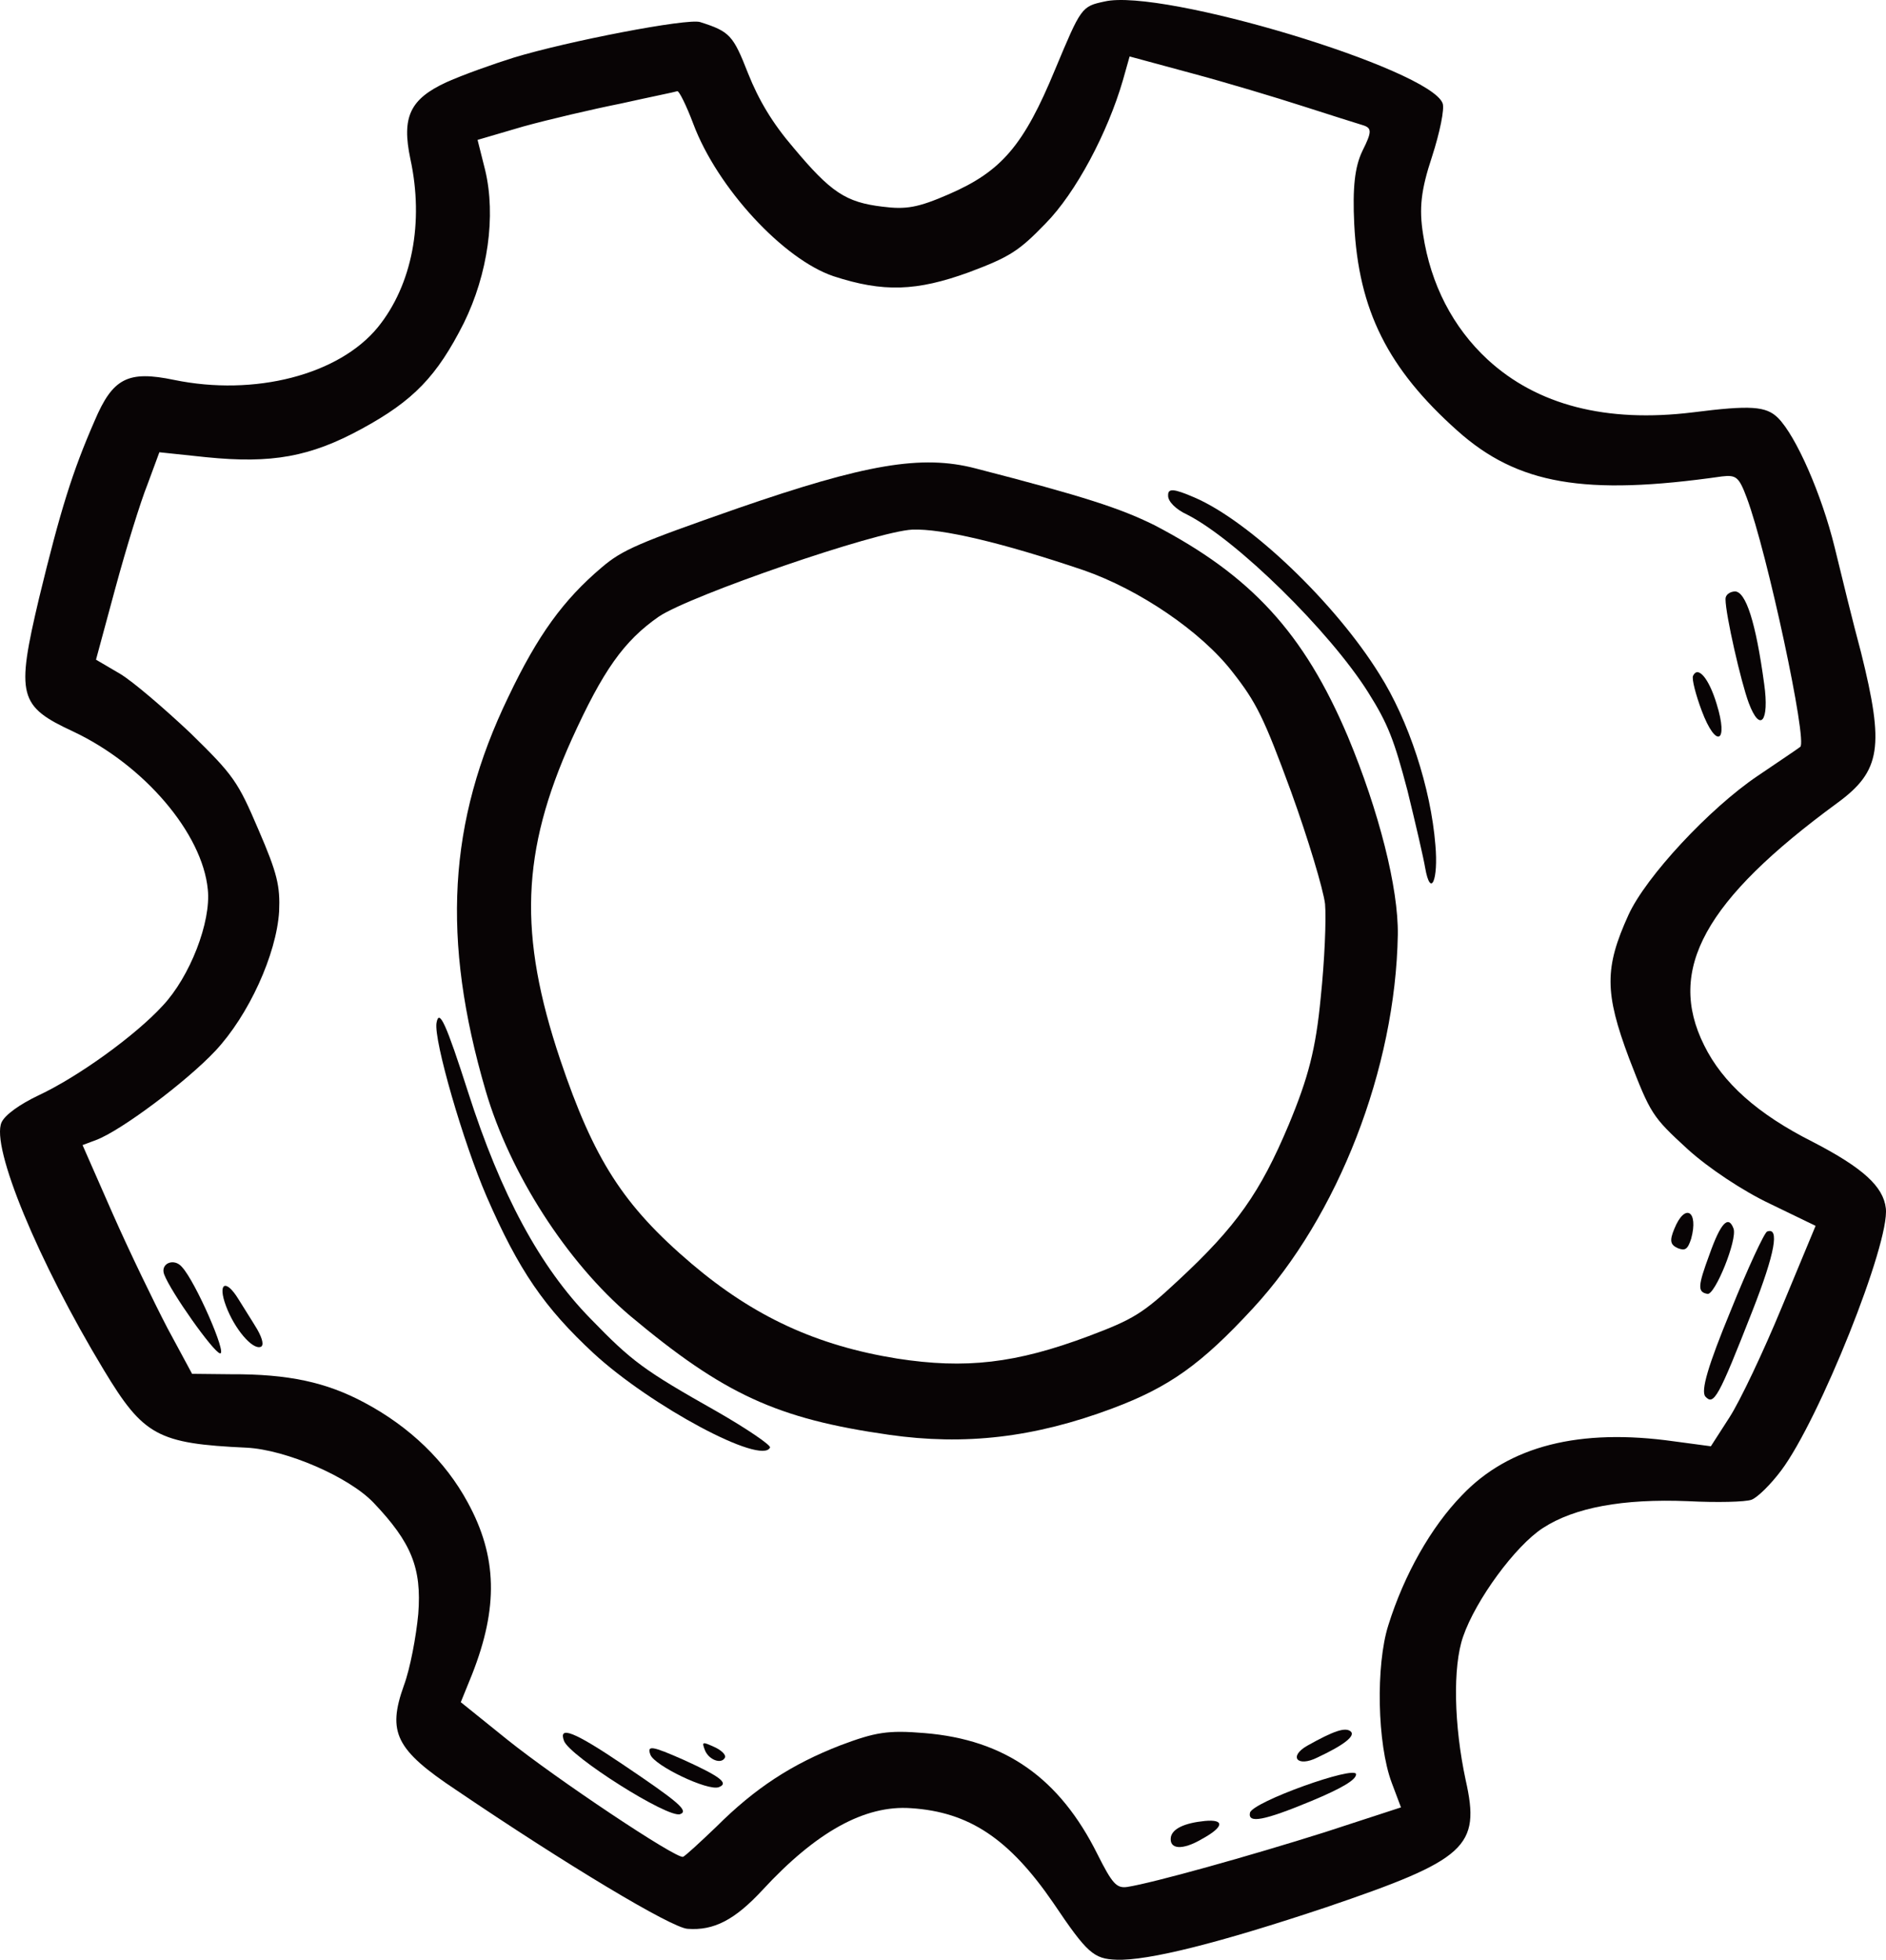 <?xml version="1.0" encoding="UTF-8"?><svg xmlns="http://www.w3.org/2000/svg" xmlns:xlink="http://www.w3.org/1999/xlink" height="1433.9" preserveAspectRatio="xMidYMid meet" version="1.0" viewBox="0.0 0.0 1380.0 1433.9" width="1380.0" zoomAndPan="magnify"><defs><clipPath id="a"><path d="M 0 0 L 1380 0 L 1380 1433.93 L 0 1433.93 Z M 0 0"/></clipPath></defs><g><g clip-path="url(#a)" id="change1_17"><path d="M 454.613 75.699 C 475.699 70.988 493.98 67.328 495.586 66.73 C 496.785 66.281 502.195 77.051 507.309 90.672 C 524.891 137.551 573.277 189.781 609.891 202.102 C 646.355 214.02 670.695 213.109 708.91 199.238 C 738.961 187.969 745.57 183.66 765.004 163.57 C 787.191 141.078 810.477 97.148 821.641 58.691 L 826.547 41.309 L 871.828 53.57 C 896.719 60.23 933.281 71.199 953.57 77.762 C 973.305 84.07 993.035 90.379 997.145 91.578 C 1003.859 93.629 1003.961 96.34 996.895 110.41 C 991.238 122.129 989.637 137.359 990.891 163.852 C 994.051 227.109 1015.539 269.781 1066.379 315.148 C 1110.359 354.422 1159.289 363.031 1259.922 348.602 C 1270.43 347.391 1272.391 348.941 1278.102 364.172 C 1293.129 404.238 1322.789 543.023 1317.23 546.48 C 1315.129 548.184 1300.852 557.648 1285.93 567.82 C 1250.922 591.461 1204.301 641.402 1191.531 669.5 C 1174 708.066 1174 726.348 1192.039 774.43 C 1207.77 815.148 1208.922 817 1234.711 840.691 C 1249.988 854.613 1275.539 871.539 1294.969 880.703 L 1328.48 896.93 L 1303.738 956.48 C 1290.32 988.938 1273.25 1025.051 1265.43 1037.121 L 1251.859 1058.211 L 1224.922 1054.609 C 1155.898 1044.852 1104.109 1057.871 1069.699 1094.09 C 1047.27 1117.129 1027.441 1151.988 1015.82 1189.25 C 1006.609 1218.301 1007.66 1275.949 1018.328 1304.398 L 1025.102 1322.43 L 969.305 1340.621 C 914.562 1357.949 843.391 1377.789 824.809 1380.648 C 816.996 1381.75 813.891 1378.34 803.07 1356.809 C 775.27 1300.969 735.496 1272.922 676.547 1268.07 C 649.648 1265.82 640.637 1267.371 614.992 1276.988 C 579.484 1290.77 552.637 1308.148 524.043 1336.699 C 512.273 1347.969 501.406 1357.988 499.801 1358.59 C 494.992 1360.391 406.539 1301.25 371.227 1272.898 L 337.164 1245.461 L 345.477 1224.969 C 364.656 1176.191 363.949 1138.969 342.16 1099.16 C 325.879 1069.16 300.035 1044.121 266.875 1026.391 C 238.824 1011.32 210.977 1005.309 169.008 1005.512 L 140.559 1005.211 L 122.523 971.758 C 112.758 953.027 94.57 915.516 82.297 887.668 L 60.406 837.836 L 70.422 834.078 C 88.453 827.316 136.281 791.551 157.516 768.961 C 182.008 742.863 202.285 698.234 204.238 666.879 C 205.035 648.301 202.934 639.031 189.156 607.18 C 174.027 571.719 171.023 567.363 139.266 536.312 C 120.18 518.332 97.238 498.602 87.824 492.992 L 70.242 482.676 L 84.414 430.289 C 92.273 401.289 102.789 367.18 107.996 354.25 L 116.609 330.91 L 150.867 334.52 C 198.852 339.371 227.098 334.262 264.66 313.77 C 302.625 293.129 319.703 275.301 339.383 236.379 C 357.008 200.52 363.016 158.051 355 124.488 L 349.438 102.352 L 382.793 92.578 C 401.426 87.422 433.781 79.859 454.613 75.699 Z M 326.746 60.129 C 299.852 72.512 293.84 85.73 300.254 116.23 C 310.375 162.711 301.516 208.539 276.523 239.391 C 248.027 274.301 186.324 290.141 127.371 277.969 C 93.664 270.961 82.496 276.52 69.176 308.031 C 52.953 345.191 44.238 373.141 28.617 437.504 C 11.645 509.227 13.547 516.738 53.918 535.418 C 105.609 559.906 148.086 609.785 152.047 650.809 C 154.555 674.547 138.98 714.668 119.047 735.855 C 99.266 757.445 57.598 787.699 28.047 801.527 C 14.477 807.988 3.656 815.703 1.152 821.211 C -6.859 838.844 27.809 922.734 75.996 1002.469 C 105 1050.539 115.367 1056.25 180.48 1059.25 C 209.379 1060.75 255.211 1080.578 273.242 1099.41 C 301.145 1128.711 308.605 1147.391 306.055 1180.801 C 304.504 1197.379 300.098 1220.969 295.543 1233.191 C 283.273 1267.5 289.438 1280.27 333.863 1309.77 C 414.156 1364.199 491.441 1410.629 503.113 1411.281 C 522.395 1412.73 537.672 1404.711 557.852 1382.969 C 597.168 1340.352 632.727 1320.609 666.535 1323.012 C 709.156 1325.762 738.461 1345.398 770.668 1392.27 C 795.465 1429.129 800.223 1433.289 816.902 1433.891 C 840.09 1434.789 892.68 1421.461 970.262 1395.559 C 1073.23 1360.59 1083.449 1351.281 1072.43 1302.391 C 1063.91 1262.629 1062.852 1219.602 1070.559 1197.512 C 1079.73 1170.77 1108.719 1131.102 1128.961 1118.02 C 1152.102 1102.949 1187.609 1096.48 1234.941 1098.379 C 1256.371 1099.48 1277.211 1098.98 1281.621 1097.32 C 1286.02 1095.672 1295.691 1086.102 1303.301 1075.941 C 1331.051 1039.02 1382.969 909.395 1379.871 884.051 C 1378.059 868.273 1363.34 854.602 1326.469 835.523 C 1285.898 815.09 1260.398 792.203 1246.93 764.809 C 1219.281 709.367 1247.32 658.629 1344.48 587.445 C 1376.379 564.055 1378.84 546.223 1361.801 477.656 C 1355.988 456.07 1347.371 420.91 1342.41 400.379 C 1332.84 361.461 1314.211 319.09 1300.98 305.77 C 1292.27 297.148 1281 296.352 1238.68 301.719 C 1175.32 309.488 1124.73 296.469 1088.422 263.012 C 1063.172 239.578 1046.84 208.219 1041.281 171.461 C 1038.27 152.48 1039.672 139.16 1047.828 114.609 C 1053.539 96.93 1057.102 79.602 1055.59 75.602 C 1046.121 50.352 850.285 -8.73 808.266 1.09 C 791.336 4.699 791.086 5.25 772.055 50.781 C 749.07 106.469 732.844 125.359 694.332 142.09 C 671.543 152.012 662.93 153.41 645.648 151.211 C 618.852 148.012 607.883 140.699 580.531 107.988 C 565.105 90.012 555.137 73.191 547.371 53.699 C 536.449 25.809 534.047 23.051 512.258 16.141 C 502.941 13.238 415.145 30.172 375.777 42.199 C 361.055 46.809 338.867 54.672 326.746 60.129" fill="#080405" fill-rule="evenodd"/></g><g id="change1_1"><path d="M 667.555 387.512 C 689.191 386.711 732.77 396.871 792.973 417.25 C 833.441 431.32 878.723 461.871 901.766 491.621 C 919.246 513.859 924.809 525.027 944.695 579.266 C 957.07 613.477 968.191 650.438 969.547 661.355 C 970.496 672.426 969.199 703.078 966.395 729.723 C 962.793 767.637 957.336 788.426 942.914 823.086 C 922.133 872.473 904.906 897.215 861.836 937.137 C 836.445 960.828 829.434 965.285 796.578 977.609 C 743.289 997.602 706.477 1001.809 656.488 994.051 C 597.637 984.59 551.758 963.406 506.176 924.746 C 455.836 881.926 434.547 848.32 409.898 775.297 C 379.289 683.945 381.238 623.34 418.395 540.848 C 441.18 490.711 456.352 469.02 482.094 451.137 C 505.082 435.66 641.062 388.77 667.555 387.512 Z M 440.27 415.18 C 412.176 438.973 393.492 464.719 372.012 509.797 C 327.742 601.359 322.941 687.254 355.355 798.043 C 373.043 858.594 414.719 923.402 461.004 962.715 C 529.625 1020.16 568.344 1038.078 650.434 1049.801 C 705.98 1057.762 756.816 1051.941 814.113 1030.449 C 855.383 1014.969 878.871 998.391 916.883 957.164 C 978.98 889.996 1021.141 781.855 1022.789 683.891 C 1023.289 649.883 1009.012 593.535 986.266 538.996 C 954.203 463.27 915.531 421.102 844.559 384.191 C 819.863 371.969 793.27 363.211 713.832 342.73 C 674.312 332.422 633.145 339.629 539.688 371.949 C 467.363 397.25 455.496 402.16 440.27 415.18" fill="#080405" fill-rule="evenodd"/></g><g id="change1_2"><path d="M 854.723 362.551 C 854.473 366.762 860.387 372.77 868.648 376.531 C 904.812 394.961 972.836 461.766 1001.039 506.488 C 1015.711 529.777 1020.07 541.395 1029.84 578.41 C 1035.898 603.102 1041.719 628.344 1042.77 634.805 C 1046.73 657.543 1052.59 643.918 1050.281 618.273 C 1046.969 576.555 1030.641 526.922 1009.352 493.316 C 976.941 441.027 914.328 381.328 874.008 364 C 858.73 357.391 854.523 357.141 854.723 362.551" fill="#080405" fill-rule="evenodd"/></g><g id="change1_3"><path d="M 319.391 748.461 C 317.289 761.133 339.031 836.156 356.066 875.473 C 379.609 929.715 398.496 956.91 434.258 990.113 C 476.184 1028.781 557.426 1072.34 563.434 1059.121 C 564.188 1057.469 546.957 1045.648 524.816 1032.93 C 470.871 1002.43 462.656 996.371 432.102 964.871 C 395.086 927.109 366.434 873.871 342.535 799.195 C 326.305 748.609 321.293 737.691 319.391 748.461" fill="#080405" fill-rule="evenodd"/></g><g id="change1_4"><path d="M 1262.578 438.551 C 1262.578 449.52 1273.898 499.203 1279.609 514.43 C 1287.879 536.465 1294.738 527.949 1290.879 500.602 C 1284.719 454.926 1277.398 432.988 1269.539 432.738 C 1265.48 432.891 1262.328 435.445 1262.578 438.551" fill="#080405" fill-rule="evenodd"/></g><g id="change1_5"><path d="M 1238.789 494.547 C 1237.789 496.75 1240.801 508.422 1245.16 520.039 C 1255.68 548.09 1264.988 543.68 1256.07 515.031 C 1250.359 496.148 1242.301 486.836 1238.789 494.547" fill="#080405" fill-rule="evenodd"/></g><g id="change1_6"><path d="M 120.117 932.441 C 124.926 945.262 156.082 989.336 160.992 990.238 C 166.449 991.387 143.207 937.949 133.188 927.082 C 127.379 920.121 117.109 924.43 120.117 932.441" fill="#080405" fill-rule="evenodd"/></g><g id="change1_7"><path d="M 165.395 955.676 C 171.707 972.508 184.73 987.73 190.742 985.477 C 193.145 984.574 192.293 979.867 188.234 972.703 C 184.48 966.344 178.016 956.43 174.41 950.469 C 165.043 935.242 159.086 938.848 165.395 955.676" fill="#080405" fill-rule="evenodd"/></g><g id="change1_8"><path d="M 1225.102 899.141 C 1221.5 907.805 1222.148 910.762 1227.66 913.266 C 1233.02 915.367 1234.871 914.215 1237.422 906.402 C 1243.031 886.016 1232.91 879.758 1225.102 899.141" fill="#080405" fill-rule="evenodd"/></g><g id="change1_9"><path d="M 1250.852 917.82 C 1242.238 941.16 1241.988 945.367 1249.352 946.719 C 1254.809 947.871 1271.43 906.898 1268.43 898.887 C 1264.672 888.871 1259.059 894.629 1250.852 917.82" fill="#080405" fill-rule="evenodd"/></g><g id="change1_10"><path d="M 1266.328 959.09 C 1249.801 999.109 1244.398 1017.59 1247.801 1021.801 C 1254.012 1028.609 1257.32 1022.801 1282.309 959.039 C 1298.879 916.715 1302.23 897.633 1293.02 901.09 C 1291.02 901.84 1278.852 927.887 1266.328 959.09" fill="#080405" fill-rule="evenodd"/></g><g id="change1_11"><path d="M 412.695 1273.801 C 416.902 1285.02 488.883 1330.691 497.695 1327.379 C 504.105 1324.98 496.691 1318.621 455.723 1291.031 C 419.605 1266.641 408.488 1262.578 412.695 1273.801" fill="#080405" fill-rule="evenodd"/></g><g id="change1_12"><path d="M 475.906 1283.91 C 478.91 1291.93 517.93 1310.648 525.941 1307.648 C 533.555 1304.789 527.145 1299.891 500.148 1287.621 C 477.156 1277.5 473.199 1276.699 475.906 1283.91" fill="#080405" fill-rule="evenodd"/></g><g id="change1_13"><path d="M 515.723 1280.398 C 518.43 1287.621 528.047 1291.32 530.547 1285.809 C 531.148 1283.762 527.645 1280.5 522.684 1278.25 C 513.867 1274.238 513.469 1274.391 515.723 1280.398" fill="#080405" fill-rule="evenodd"/></g><g id="change1_14"><path d="M 956.527 1277.309 C 942.602 1285.27 949.266 1293.289 963.891 1285.969 C 983.723 1276.711 992.137 1269.891 988.23 1266.789 C 984.324 1263.68 976.16 1266.289 956.527 1277.309" fill="#080405" fill-rule="evenodd"/></g><g id="change1_15"><path d="M 856.762 1343.98 C 855.211 1353.25 865.125 1354.102 879.699 1345.43 C 895.629 1336.719 896.227 1331.012 881.652 1332.359 C 866.676 1333.859 858.164 1337.969 856.762 1343.98" fill="#080405" fill-rule="evenodd"/></g><g id="change1_16"><path d="M 914.609 1326.398 C 913.008 1334.309 924.574 1332.262 959.387 1317.828 C 981.523 1308.609 992.391 1302.25 992.238 1298.191 C 991.988 1291.43 916.211 1318.48 914.609 1326.398" fill="#080405" fill-rule="evenodd"/></g></g></svg>